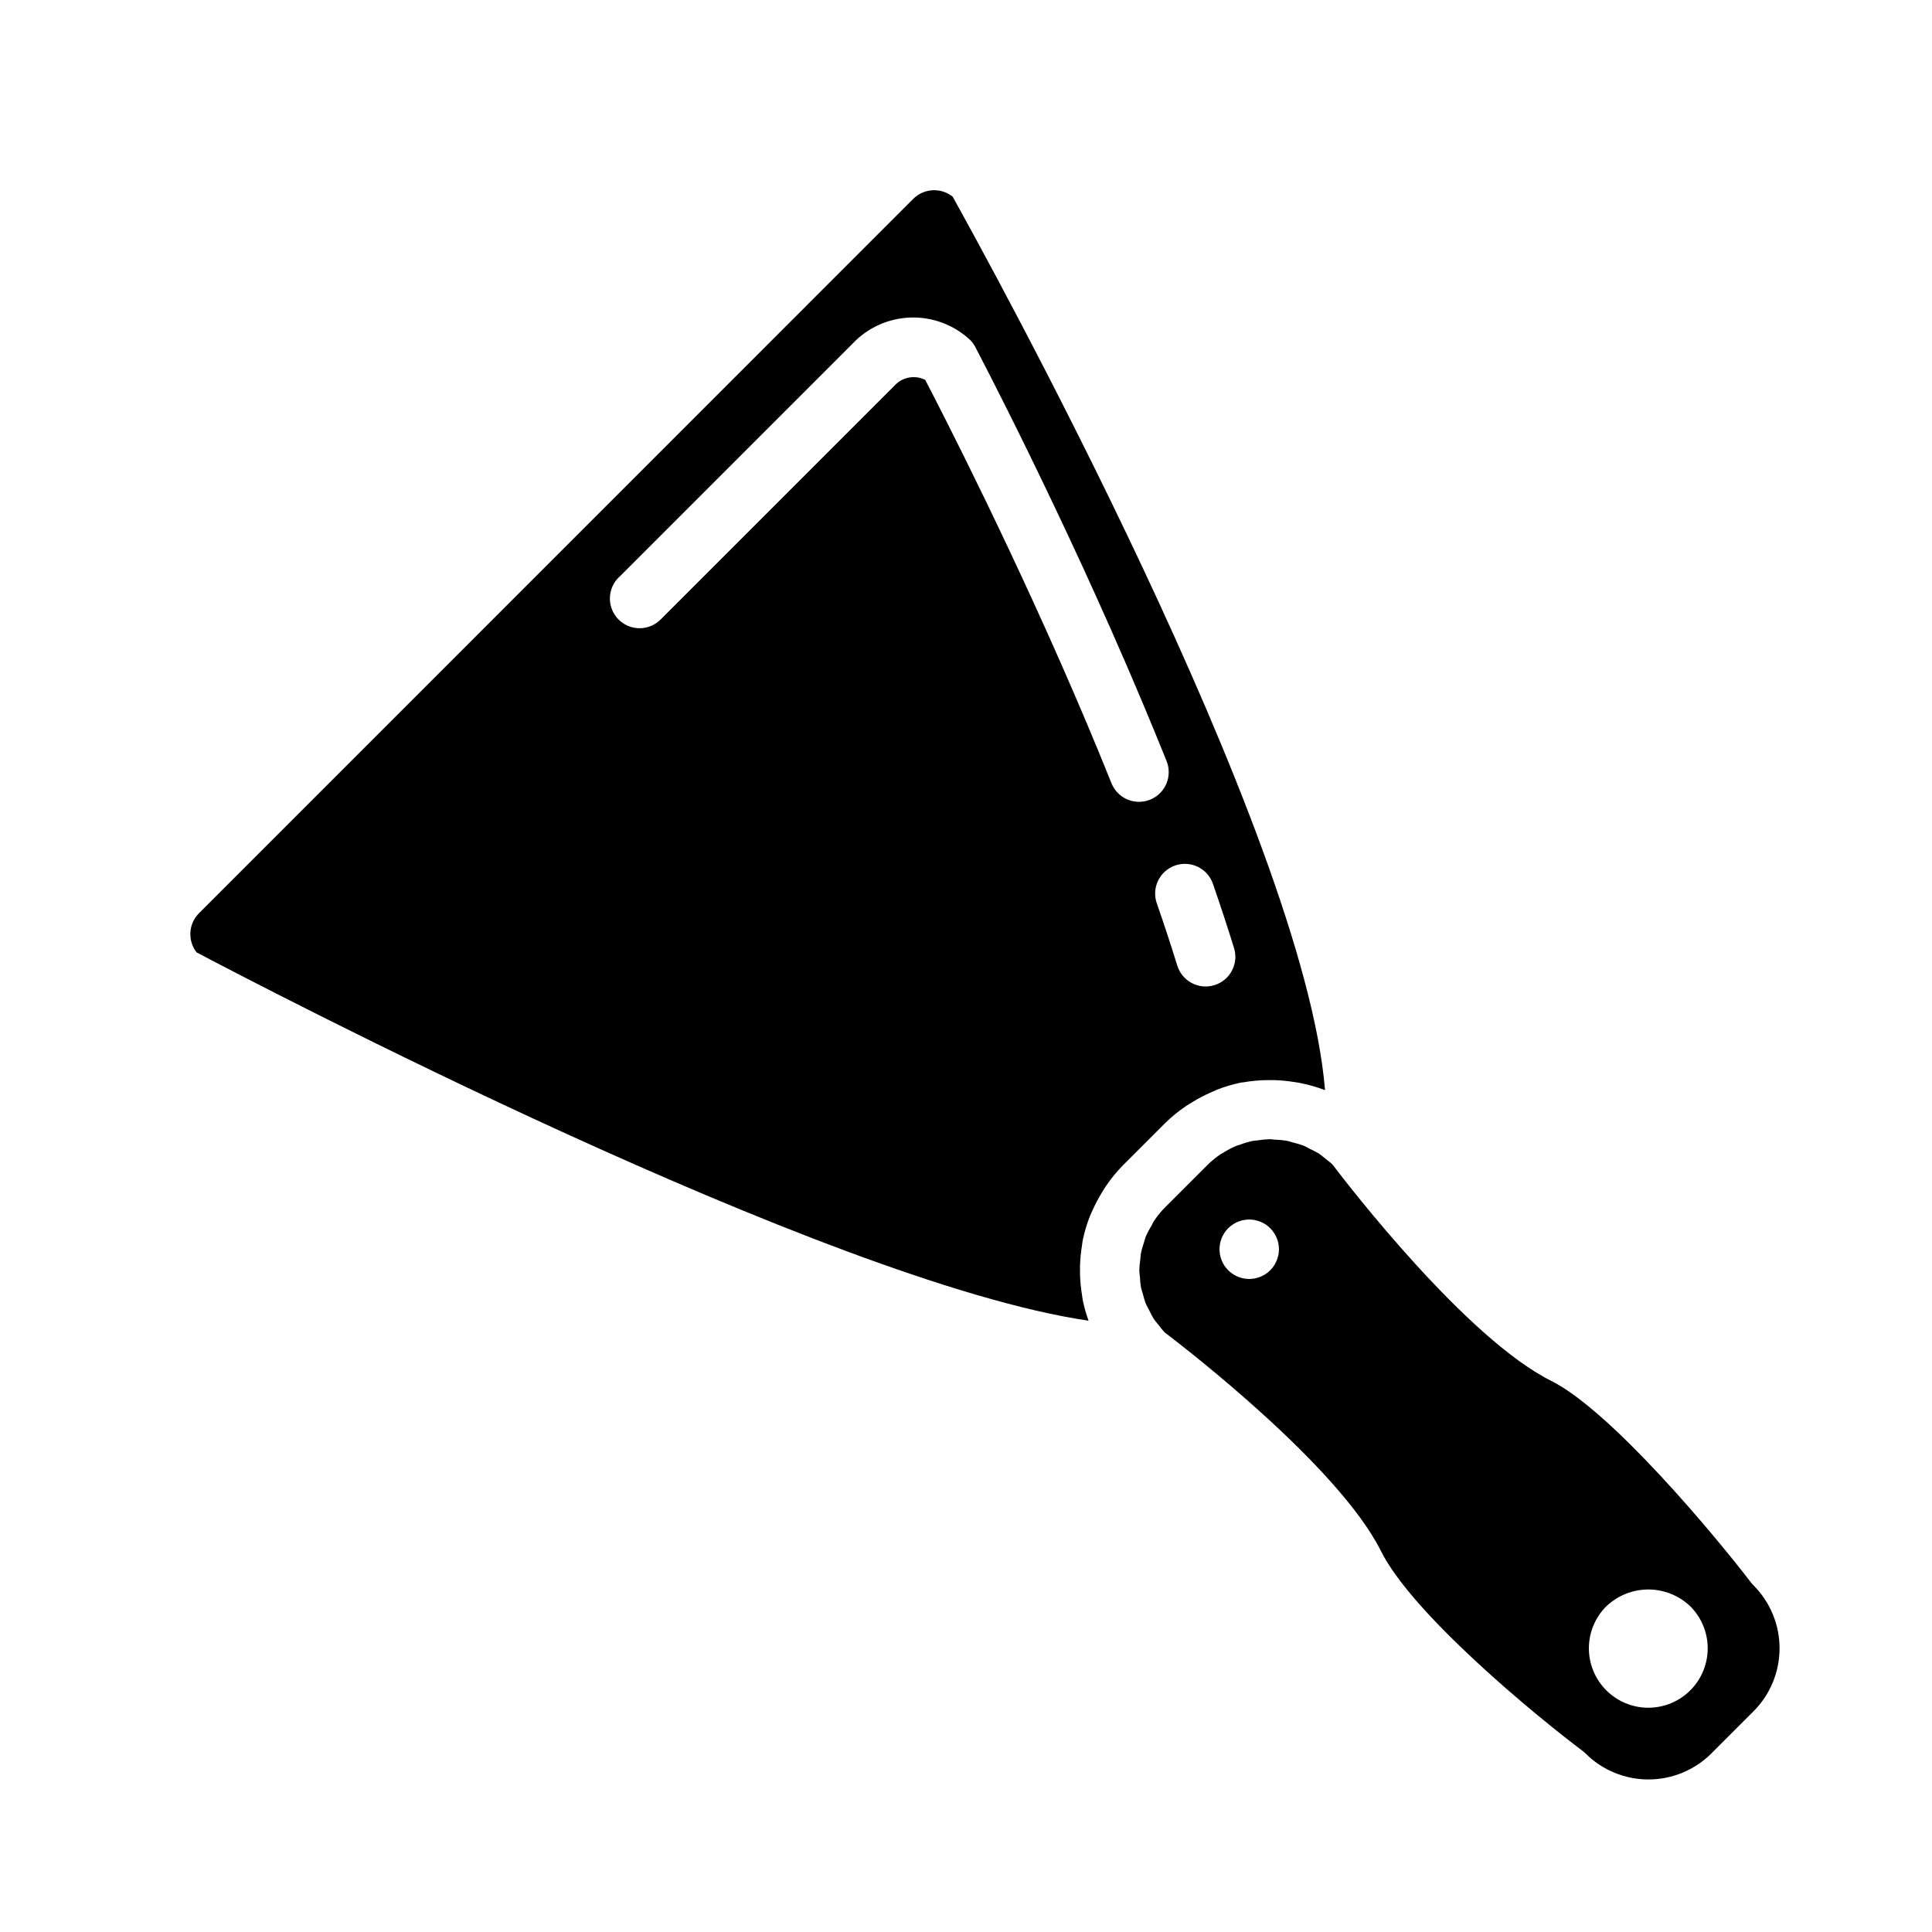 <?xml version="1.0" encoding="UTF-8"?>
<!-- Uploaded to: ICON Repo, www.svgrepo.com, Generator: ICON Repo Mixer Tools -->
<svg fill="#000000" width="800px" height="800px" version="1.1" viewBox="144 144 512 512" xmlns="http://www.w3.org/2000/svg">
 <g>
  <path d="m432.48 494c-0.664-1.832-1.188-3.711-1.574-5.621-0.07-0.371-0.086-0.738-0.148-1.109-0.316-1.875-0.5-3.769-0.543-5.668v-2c0.047-1.848 0.219-3.688 0.52-5.512 0.07-0.441 0.102-0.891 0.188-1.332 0.453-2.203 1.094-4.367 1.914-6.461 0.203-0.535 0.473-1.047 0.707-1.574h0.004c0.719-1.629 1.551-3.207 2.484-4.723 0.355-0.574 0.691-1.141 1.078-1.699v-0.004c1.336-1.969 2.844-3.812 4.512-5.508l11.133-11.133c1.711-1.68 3.574-3.199 5.566-4.543 0.566-0.387 1.148-0.723 1.723-1.078 1.488-0.918 3.043-1.73 4.644-2.438 0.59-0.262 1.164-0.535 1.762-0.789 2.133-0.84 4.336-1.492 6.582-1.945h0.25c2.156-0.387 4.34-0.594 6.527-0.621h1.938c1.727 0.055 3.449 0.223 5.156 0.496 0.605 0.094 1.211 0.172 1.82 0.301h-0.004c2.191 0.438 4.34 1.062 6.426 1.863-5.488-68.258-90.57-222.21-98.684-236.79-3.133-2.484-7.629-2.227-10.453 0.598l-189.26 189.29c-2.805 2.801-3.082 7.254-0.652 10.391 15.137 7.996 167.07 87.52 236.39 97.605zm32.961-115.78c1.984 5.746 3.863 11.43 5.59 17.012v-0.004c1.285 4.156-1.039 8.566-5.195 9.848-4.152 1.285-8.562-1.039-9.848-5.195-1.668-5.414-3.488-10.926-5.422-16.492h-0.004c-1.426-4.106 0.746-8.594 4.856-10.023 4.109-1.43 8.598 0.746 10.023 4.852zm-157.37-81.281 61.852-61.852h-0.004c4.004-4.25 9.527-6.746 15.359-6.938 5.836-0.191 11.512 1.938 15.785 5.914 0.559 0.559 1.031 1.199 1.398 1.898 0.219 0.434 23.129 43.895 44.082 93.676 2.211 5.242 4.41 10.555 6.551 15.902 0.828 1.949 0.84 4.148 0.027 6.102s-2.375 3.5-4.34 4.285c-1.965 0.789-4.164 0.75-6.102-0.102-1.938-0.852-3.449-2.449-4.195-4.426-2.109-5.258-4.266-10.484-6.438-15.641-18.68-44.266-38.895-83.492-42.855-91.086v-0.004c-2.769-1.383-6.121-0.738-8.18 1.574l-61.852 61.844c-1.465 1.52-3.481 2.383-5.594 2.402-2.109 0.02-4.141-0.812-5.633-2.305-1.496-1.496-2.324-3.523-2.309-5.637 0.02-2.109 0.887-4.125 2.406-5.594z"/>
  <path d="m491.16 448.48c-0.598-0.301-1.18-0.66-1.801-0.914v0.004c-0.879-0.312-1.773-0.578-2.68-0.789-0.559-0.148-1.102-0.363-1.668-0.465-1.004-0.164-2.019-0.262-3.039-0.289-0.48 0-0.953-0.125-1.434-0.125l0.004-0.004c-1.125 0.031-2.242 0.141-3.348 0.324-0.379 0.055-0.789 0.047-1.133 0.117-1.215 0.262-2.406 0.613-3.566 1.055-0.262 0.094-0.527 0.133-0.789 0.234v0.004c-1.27 0.531-2.492 1.176-3.652 1.922-0.141 0.086-0.301 0.141-0.441 0.227h0.004c-1.332 0.879-2.566 1.891-3.695 3.016l-11.133 11.133 0.004-0.004c-1.125 1.125-2.129 2.359-3 3.684-0.262 0.387-0.418 0.789-0.645 1.211v0.004c-0.566 0.918-1.074 1.879-1.512 2.863-0.203 0.512-0.301 1.055-0.473 1.574-0.32 0.906-0.582 1.832-0.789 2.773-0.117 0.598-0.117 1.203-0.188 1.812v-0.004c-0.137 0.887-0.223 1.777-0.258 2.668 0 0.652 0.117 1.309 0.164 1.961 0.039 0.844 0.117 1.684 0.242 2.519 0.125 0.676 0.371 1.332 0.559 1.992 0.191 0.801 0.426 1.586 0.703 2.363 0.262 0.66 0.645 1.281 0.969 1.93v-0.004c0.34 0.738 0.719 1.461 1.133 2.156 0.41 0.629 0.945 1.203 1.418 1.812 0.469 0.637 0.969 1.25 1.5 1.836 5.66 4.297 46.105 35.496 57.348 57.961 8.438 16.879 41.367 43.902 53.34 52.891h0.004c0.297 0.219 0.578 0.461 0.84 0.727 4.43 4.43 10.438 6.918 16.703 6.918 6.262 0 12.27-2.488 16.699-6.918l11.133-11.133c4.43-4.43 6.918-10.438 6.918-16.699 0-6.266-2.488-12.273-6.918-16.703-0.246-0.246-0.477-0.508-0.688-0.785-9.305-12.148-36.953-45.422-52.93-53.402-22.465-11.242-53.664-51.688-57.961-57.348-0.582-0.566-1.234-1.023-1.859-1.52-0.621-0.496-1.156-0.992-1.785-1.402-0.746-0.434-1.516-0.828-2.301-1.184zm-10.562 32.172v0.004c-2.258 2.234-5.637 2.894-8.57 1.672s-4.844-4.09-4.844-7.266 1.91-6.043 4.844-7.266 6.312-0.562 8.57 1.672c1.492 1.48 2.332 3.492 2.332 5.594s-0.84 4.113-2.332 5.594zm89.094 89.031v0.004c3-2.859 6.984-4.457 11.129-4.457 4.141 0 8.129 1.598 11.125 4.457 2.953 2.953 4.613 6.957 4.613 11.133 0 4.176-1.656 8.18-4.609 11.133s-6.957 4.613-11.133 4.613c-4.176 0-8.184-1.66-11.133-4.613-2.953-2.953-4.613-6.957-4.613-11.133 0-4.176 1.66-8.18 4.613-11.133z"/>
 </g>
</svg>